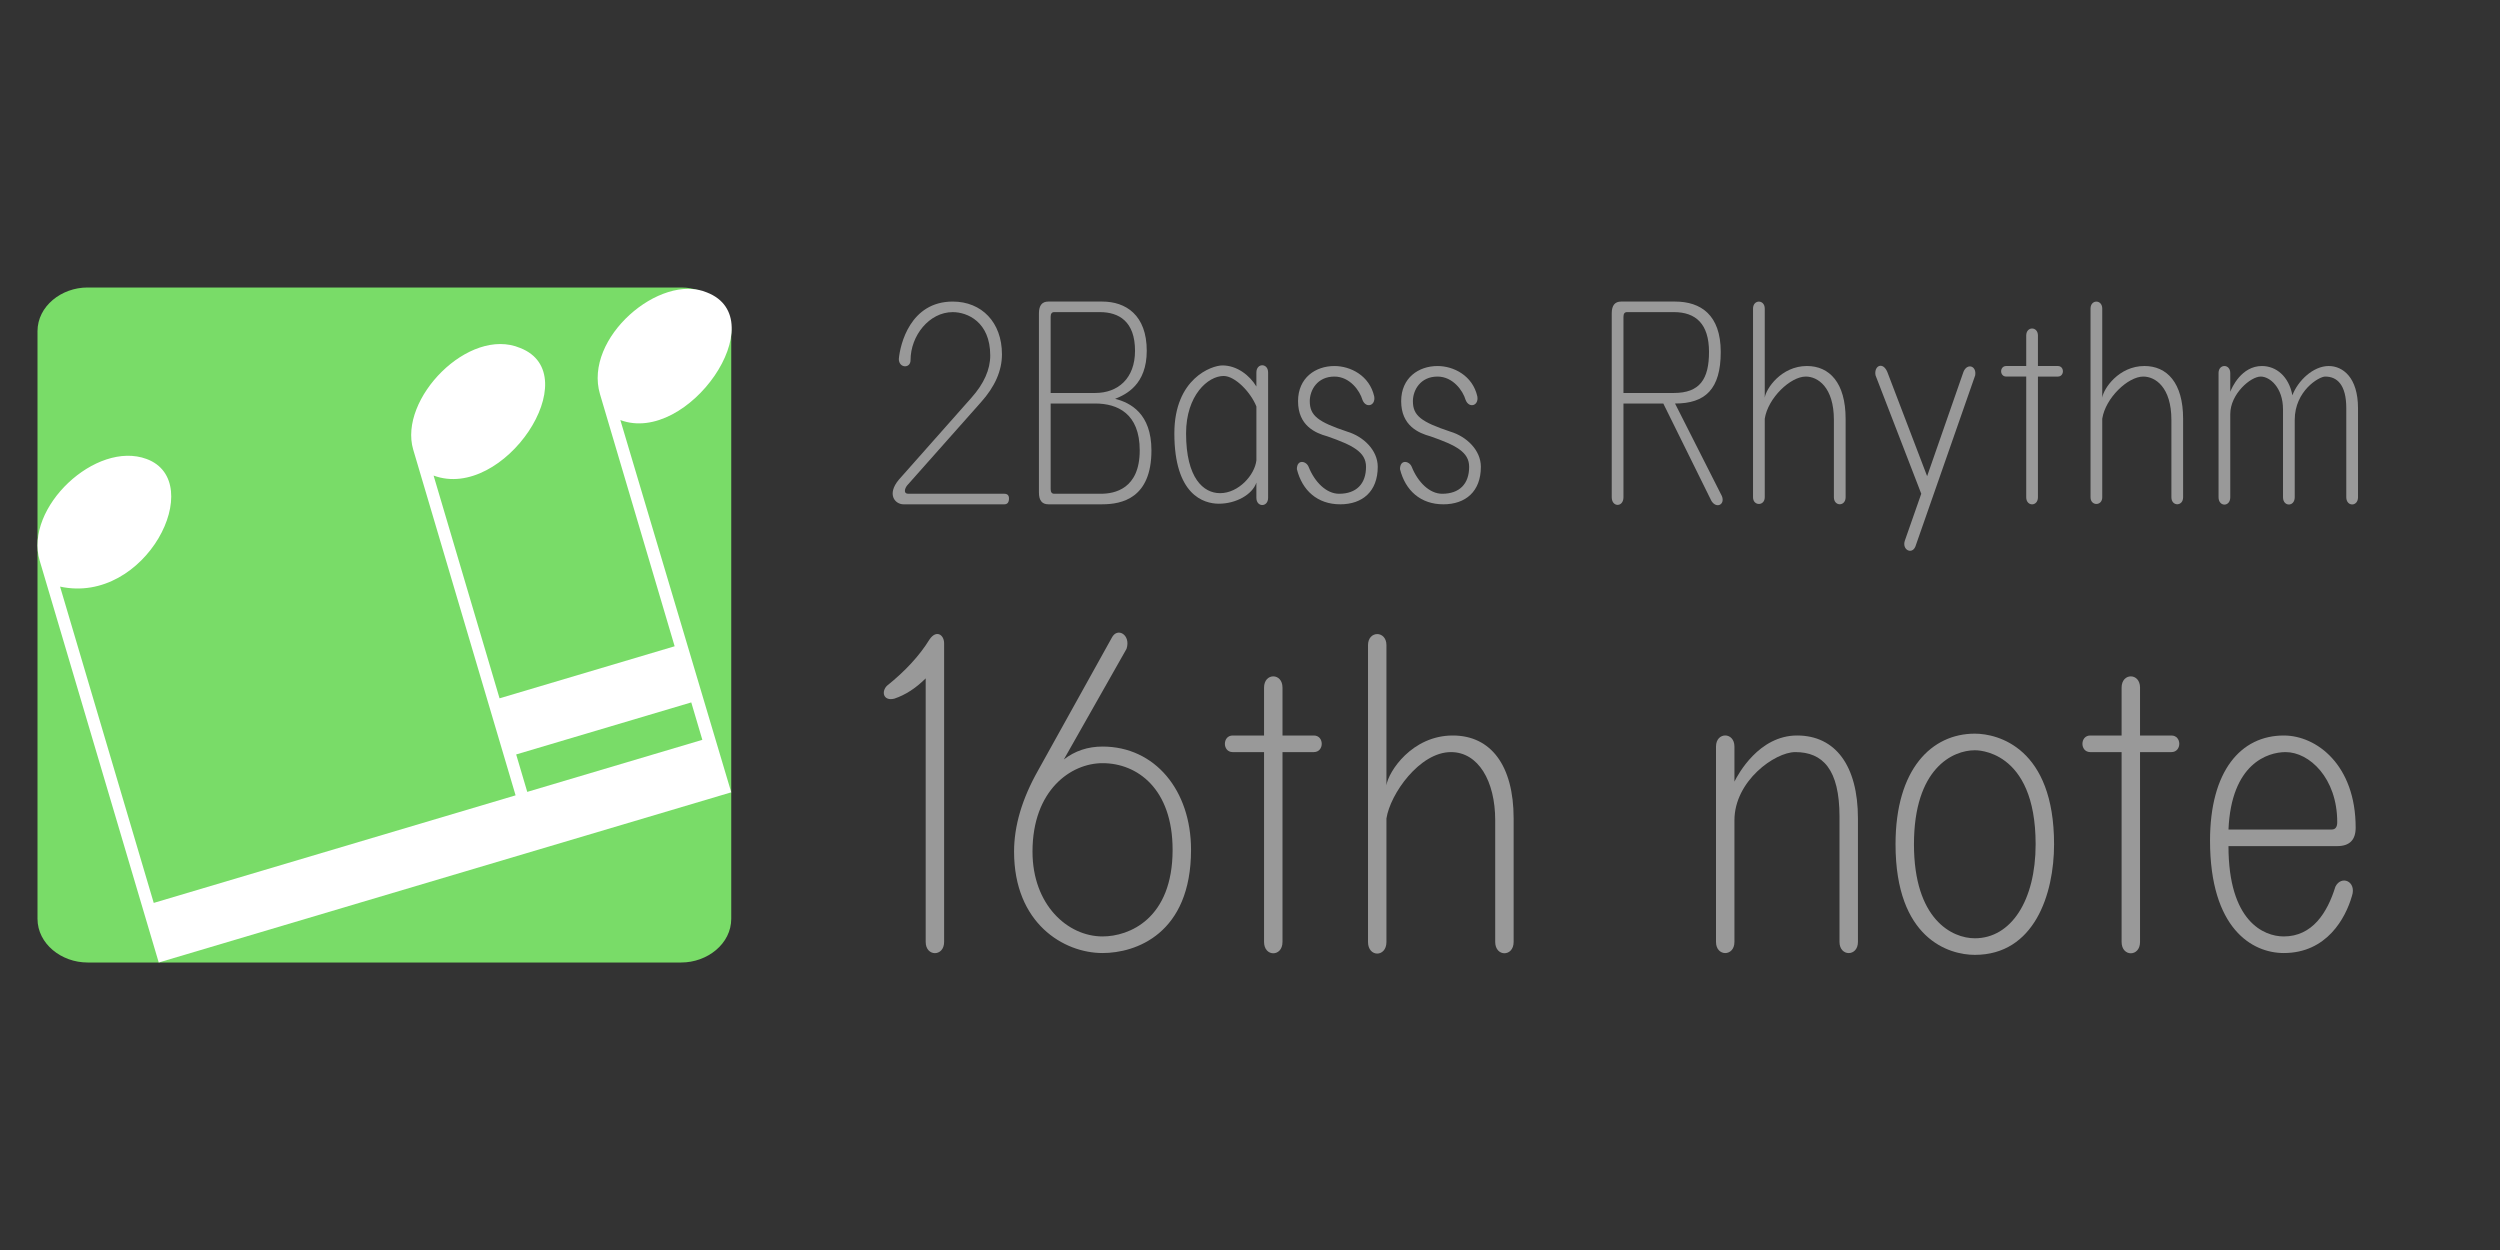 <?xml version="1.0" encoding="utf-8"?>
<!-- Generator: Adobe Illustrator 16.0.0, SVG Export Plug-In . SVG Version: 6.00 Build 0)  -->
<!DOCTYPE svg PUBLIC "-//W3C//DTD SVG 1.1//EN" "http://www.w3.org/Graphics/SVG/1.1/DTD/svg11.dtd">
<svg version="1.1" xmlns="http://www.w3.org/2000/svg" xmlns:xlink="http://www.w3.org/1999/xlink" x="0px" y="0px" width="400px"
	 height="200px" viewBox="0 0 400 200" enable-background="new 0 0 400 200" xml:space="preserve">
<rect x="0" y="0" width="400" height="200" fill="#333333" stroke="none"/>
<g>
	<path fill="#999999" d="M376.907,132.43c0,1.966-0.987,2.949-2.95,2.949h-17.401c0,12.06,5.657,14.451,8.849,14.451
		c4.556,0,6.962-3.762,8.258-7.962c0.951-1.905,3.423-0.847,2.654,1.473c-1.014,3.548-4.025,9.145-10.913,9.145
		c-5.053,0-11.798-3.91-11.798-17.99c0-11.142,4.921-16.815,11.798-16.815C370.653,117.68,376.907,122.387,376.907,132.43z
		 M356.556,132.724h16.517c0.59,0,0.884-0.393,0.884-1.179c0-7.076-4.477-11.209-8.258-11.209
		C362.826,120.336,357.006,122.181,356.556,132.724z"/>
	<path fill="#999999" d="M339.457,117.68v-7.667c0-2.392,2.949-2.392,2.949,0v7.667h5.015c1.687,0,1.687,2.656,0,2.656h-5.015
		v30.378c0,2.415-2.949,2.415-2.949,0v-30.378h-5.014c-1.672,0-1.672-2.656,0-2.656H339.457z"/>
	<path fill="#999999" d="M328.651,135.082c0,8.004-3.167,17.696-12.684,17.696c-4.099,0-12.682-2.533-12.682-17.696
		c0-12.082,5.807-17.696,12.682-17.696C319.692,117.386,328.651,119.681,328.651,135.082z M306.234,135.082
		c0,12.075,6.138,15.044,9.734,15.044c5.817,0,9.733-6.06,9.733-15.044c0-15.338-9.632-15.04-9.733-15.04
		C312.464,120.042,306.234,122.906,306.234,135.082z"/>
	<path fill="#999999" d="M274.56,119.45c0-2.368,2.95-2.368,2.95,0v5.606c0.581-1.168,3.916-7.377,10.027-7.377
		c6.145,0,9.734,4.852,9.734,13.273v19.761c0,2.372-2.95,2.372-2.95,0v-20.055c0-7.548-2.667-10.323-7.077-10.323
		c-3.249,0-9.734,4.61-9.734,10.915v19.463c0,2.371-2.95,2.371-2.95,0V119.45z"/>
	<path fill="#999999" d="M218.881,103.228c0-2.369,2.95-2.369,2.95,0v22.417c0.308-2.178,4.077-7.965,10.617-7.965
		c6.069,0,9.734,4.764,9.734,13.273v19.761c0,2.409-2.948,2.409-2.948,0v-19.463c0-6.308-2.718-10.915-7.08-10.915
		c-5.021,0-9.723,6.7-10.323,10.617v19.761c0,2.477-2.95,2.477-2.95,0V103.228z"/>
	<path fill="#999999" d="M202.249,117.68v-7.667c0-2.392,2.95-2.392,2.95,0v7.667h5.013c1.688,0,1.688,2.656,0,2.656h-5.013v30.378
		c0,2.415-2.95,2.415-2.95,0v-30.378h-5.015c-1.67,0-1.67-2.656,0-2.656H202.249z"/>
	<path fill="#999999" d="M180.243,103.818l-10.029,17.697c1.771-1.374,3.835-2.065,6.194-2.065c8.396,0,14.158,7.012,14.158,16.518
		c0,13.472-8.865,16.518-14.158,16.518c-6.219,0-14.157-4.749-14.157-16.224c0-4.13,1.276-8.449,3.833-12.976l11.798-21.238
		C178.777,100.264,180.983,101.589,180.243,103.818z M165.2,136.262c0,8.496,5.604,13.568,11.208,13.568
		c4.263,0,11.209-2.815,11.209-13.862c0-9.745-5.636-13.861-11.209-13.861C171.332,122.106,165.2,126.433,165.2,136.262z"/>
	<path fill="#999999" d="M151.059,102.934v47.78c0,2.386-2.949,2.386-2.949,0V108.54c-1.576,1.572-3.245,2.652-5.014,3.243
		c-1.757,0.443-2.129-1.117-1.18-2.064c2.949-2.362,5.207-4.815,6.784-7.373C149.79,100.699,151.059,101.541,151.059,102.934z"/>
</g>
<g>
	<path fill="#999999" d="M160.313,56.688c0,2.625-1.125,5.188-3.375,7.688l-11.813,13.313c-0.406,0.531-0.567,1.313,0.188,1.313
		h15.375c0.498,0,0.75,0.252,0.75,0.75c0,0.627-0.252,0.938-0.75,0.938h-16.125c-1.344,0-2.727-1.572-0.75-3.938l11.625-13.125
		c1.998-2.25,3-4.5,3-6.75c0-5.407-3.693-6.938-6-6.938c-3.765,0-6.75,3.771-6.75,7.688c0,1.369-1.875,1.304-1.875-0.188
		c0.204-2.35,1.83-9.188,8.625-9.188C157.058,48.25,160.313,51.564,160.313,56.688z"/>
	<path fill="#999999" d="M176.355,48.25c3.778,0,7.125,2.156,7.125,7.875c0,5.413-3.303,6.985-5.063,7.688
		c2.439,0.609,5.813,2.343,5.813,8.25c0,7.658-4.729,8.625-7.875,8.625h-8.625c-1.002,0-1.5-0.624-1.5-1.875V50.125
		c0-1.248,0.498-1.875,1.5-1.875H176.355z M168.667,49.938c-0.375,0-0.563,0.252-0.563,0.75v12.188h7.125
		c3.65,0,6.375-2.327,6.375-6.75c0-4.686-2.565-6.188-5.625-6.188H168.667z M168.105,64.563V78.25c0,0.501,0.188,0.75,0.563,0.75
		h7.5c2.146,0,6.188-0.759,6.188-6.938c0-5.922-3.581-7.5-7.125-7.5H168.105z"/>
	<path fill="#999999" d="M201.022,61.844v-2.25c0-1.535,1.875-1.535,1.875,0v20.063c0,1.531-1.875,1.531-1.875,0v-2.438
		c-0.646,1.925-3.271,3.375-6,3.375c-2.449,0-7.125-1.41-7.125-11.25c0-8.803,5.991-10.875,7.688-10.875
		C197.916,58.469,199.942,60.046,201.022,61.844z M189.772,69.344c0,7.16,2.773,9.563,5.438,9.563c2.971,0,5.552-2.921,5.813-5.25
		v-8.625c-0.915-2.279-3.398-4.875-5.25-4.875C193.282,60.156,189.772,63.24,189.772,69.344z"/>
	<path fill="#999999" d="M219.877,63.438c0.246,1.499-1.329,1.938-1.875,0.563c-0.438-1.52-2.048-3.75-4.5-3.75
		c-2.75,0-3.938,2.188-3.938,3.938c0,2.321,1.32,3.318,6,4.875c2.589,0.778,4.875,2.964,4.875,5.625c0,3.949-2.447,6-6,6
		c-3.64,0-6.081-2.197-6.938-5.625c0-1.619,1.488-1.333,1.875-0.375c0.965,2.424,2.832,4.313,4.875,4.313
		c2.751,0,4.313-1.563,4.313-4.313c0-2.348-2.085-3.445-6.188-4.875c-1.919-0.522-4.688-1.711-4.688-5.625
		c0-3.745,2.793-5.625,5.813-5.625C216.049,58.563,219.122,60.065,219.877,63.438z"/>
	<path fill="#999999" d="M236.377,63.438c0.246,1.499-1.329,1.938-1.875,0.563c-0.438-1.52-2.048-3.75-4.5-3.75
		c-2.75,0-3.938,2.188-3.938,3.938c0,2.321,1.32,3.318,6,4.875c2.589,0.778,4.875,2.964,4.875,5.625c0,3.949-2.447,6-6,6
		c-3.64,0-6.081-2.197-6.938-5.625c0-1.619,1.488-1.333,1.875-0.375c0.965,2.424,2.832,4.313,4.875,4.313
		c2.751,0,4.313-1.563,4.313-4.313c0-2.348-2.085-3.445-6.188-4.875c-1.919-0.522-4.688-1.711-4.688-5.625
		c0-3.745,2.793-5.625,5.813-5.625C232.549,58.563,235.622,60.065,236.377,63.438z"/>
	<path fill="#999999" d="M268.005,48.25c4.111,0,7.313,2.125,7.313,8.063c0,5.972-2.48,8.25-7.313,8.25l7.5,14.813
		c0.547,1.377-0.896,2.074-1.688,0.75l-7.688-15.563h-6.375v15c0,1.624-1.875,1.624-1.875,0V50.125c0-1.248,0.498-1.875,1.5-1.875
		H268.005z M260.317,49.938c-0.375,0-0.563,0.252-0.563,0.75v12.188h8.063c4.174,0,5.625-2.247,5.625-6.563
		c0-4.5-2.125-6.375-5.625-6.375H260.317z"/>
	<path fill="#999999" d="M280.485,49.375c0-1.49,1.875-1.49,1.875,0v14.25c0.202-1.433,2.636-5.063,6.75-5.063
		c3.594,0,6.188,2.673,6.188,8.438v12.563c0,1.493-1.875,1.493-1.875,0V67.188c0-5.271-2.6-6.938-4.5-6.938
		c-2.445,0-6.052,3.421-6.563,6.75v12.563c0,1.428-1.875,1.428-1.875,0V49.375z"/>
	<path fill="#999999" d="M301.965,59.5l6.375,16.688l5.813-16.688c0.572-1.433,2.133-1.008,1.875,0.563l-9.563,27.375
		c-0.545,1.35-2.185,0.543-1.688-0.938l2.625-7.5l-7.313-18.938C299.787,58.563,301.225,57.777,301.965,59.5z"/>
	<path fill="#999999" d="M324.195,58.563v-4.875c0-1.504,1.875-1.504,1.875,0v4.875h3.188c1.077,0,1.077,1.688,0,1.688h-3.188
		v19.313c0,1.508-1.875,1.508-1.875,0V60.25h-3.188c-1.103,0-1.103-1.688,0-1.688H324.195z"/>
	<path fill="#999999" d="M334.485,49.375c0-1.49,1.875-1.49,1.875,0v14.25c0.202-1.433,2.636-5.063,6.75-5.063
		c3.594,0,6.188,2.673,6.188,8.438v12.563c0,1.493-1.875,1.493-1.875,0V67.188c0-5.271-2.6-6.938-4.5-6.938
		c-2.445,0-6.052,3.421-6.563,6.75v12.563c0,1.428-1.875,1.428-1.875,0V49.375z"/>
	<path fill="#999999" d="M354.967,59.688c0-1.5,1.875-1.5,1.875,0v3c0.239-0.638,1.775-4.125,5.063-4.125
		c2.279,0,4.318,1.651,4.875,4.688c0.874-2.327,3.321-4.688,5.813-4.688c2.247,0,4.688,1.813,4.688,6.75v14.25
		c0,1.531-1.875,1.531-1.875,0v-14.25c0-3.777-1.484-5.063-3.375-5.063c-0.999,0-4.875,2.296-4.875,6.938v12.375
		c0,1.544-1.875,1.544-1.875,0V65.5c0-3.489-2.11-5.25-3.563-5.25c-1.634,0-4.875,2.798-4.875,6v13.313c0,1.564-1.875,1.564-1.875,0
		V59.688z"/>
</g>
<path fill-rule="evenodd" clip-rule="evenodd" fill="#79DC68" d="M14,46h95c4.157,0,8,2.979,8,7v94c0,4.021-3.843,7-8,7H14
	c-4.157,0-8-2.979-8-7V53C6,48.979,9.843,46,14,46z"/>
<path fill-rule="evenodd" clip-rule="evenodd" fill="#FFFFFF" d="M99.256,67.21c10.828,4.041,24.765-16.166,13.854-20.417
	c-7.509-3.163-19.773,7.291-17.112,16.271l11.945,40.339l-28.015,8.328l-10.554-35.64c11.209,4.159,24.707-16.193,13.854-20.416
	C75,52.205,63.717,63.852,66.116,71.947l16.378,55.309l-57.897,17.21L9.61,93.857c13.723,2.977,23.64-16.773,13.854-20.417
	C15.353,70.42,3.835,81.217,6.352,89.712L25.398,154L117,126.771L99.256,67.21z M82.587,120.713l28.015-8.328l1.773,5.988
	l-28.015,8.328L82.587,120.713z"/>
</svg>

